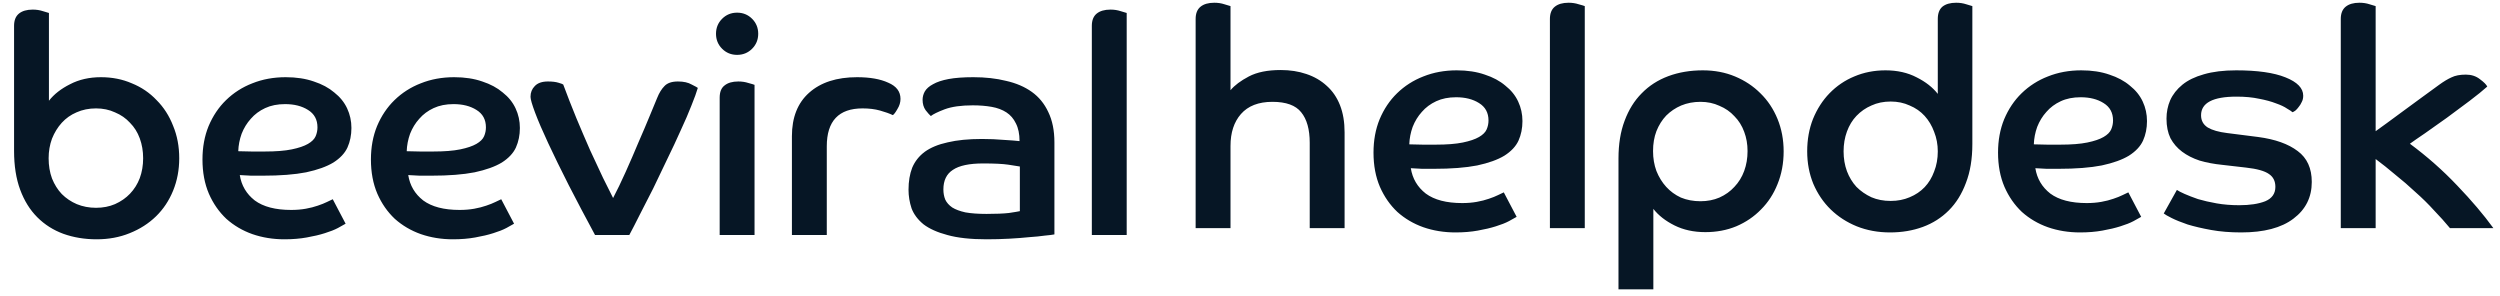<svg xmlns="http://www.w3.org/2000/svg" width="389" height="46" viewBox="0 0 389 46" fill="none"><path d="M2.189 4.017C2.189 3.16 2.443 2.526 2.951 2.113C3.458 1.701 4.172 1.494 5.092 1.494C5.663 1.494 6.187 1.574 6.663 1.732C7.139 1.859 7.456 1.955 7.614 2.018V15.676C8.408 14.661 9.502 13.805 10.898 13.107C12.294 12.377 13.896 12.012 15.705 12.012C17.45 12.012 19.052 12.329 20.511 12.964C22.003 13.566 23.287 14.439 24.366 15.581C25.477 16.692 26.333 18.024 26.936 19.579C27.57 21.102 27.888 22.783 27.888 24.623C27.888 26.432 27.57 28.113 26.936 29.668C26.301 31.222 25.413 32.555 24.271 33.665C23.129 34.776 21.765 35.648 20.178 36.283C18.624 36.917 16.91 37.235 15.039 37.235C13.167 37.235 11.438 36.949 9.851 36.378C8.297 35.807 6.948 34.95 5.806 33.808C4.664 32.666 3.775 31.238 3.141 29.525C2.506 27.812 2.189 25.797 2.189 23.481V4.017ZM14.943 32.333C16.022 32.333 17.006 32.142 17.894 31.762C18.814 31.349 19.591 30.81 20.226 30.144C20.892 29.446 21.4 28.637 21.749 27.717C22.098 26.765 22.272 25.734 22.272 24.623C22.272 23.513 22.098 22.482 21.749 21.53C21.4 20.578 20.892 19.769 20.226 19.103C19.591 18.405 18.814 17.866 17.894 17.485C17.006 17.072 16.022 16.866 14.943 16.866C13.833 16.866 12.818 17.072 11.898 17.485C11.009 17.866 10.248 18.405 9.613 19.103C8.979 19.801 8.471 20.626 8.09 21.578C7.741 22.529 7.567 23.545 7.567 24.623C7.567 25.765 7.741 26.812 8.09 27.764C8.471 28.716 8.979 29.525 9.613 30.191C10.279 30.858 11.057 31.381 11.945 31.762C12.865 32.142 13.865 32.333 14.943 32.333ZM53.777 34.807C53.523 34.966 53.126 35.188 52.587 35.474C52.048 35.759 51.365 36.029 50.541 36.283C49.747 36.537 48.812 36.759 47.733 36.949C46.686 37.139 45.528 37.235 44.259 37.235C42.482 37.235 40.816 36.965 39.262 36.426C37.739 35.886 36.391 35.093 35.217 34.046C34.075 32.967 33.17 31.667 32.504 30.144C31.838 28.589 31.505 26.812 31.505 24.814C31.505 22.91 31.822 21.181 32.456 19.626C33.123 18.04 34.027 16.692 35.169 15.581C36.343 14.439 37.707 13.566 39.262 12.964C40.848 12.329 42.577 12.012 44.449 12.012C46.099 12.012 47.558 12.234 48.827 12.678C50.096 13.091 51.159 13.662 52.016 14.391C52.904 15.089 53.571 15.914 54.015 16.866C54.459 17.818 54.681 18.833 54.681 19.912C54.681 21.022 54.475 22.038 54.062 22.958C53.65 23.846 52.92 24.623 51.873 25.29C50.826 25.924 49.414 26.432 47.638 26.812C45.861 27.161 43.608 27.336 40.88 27.336C40.245 27.336 39.642 27.336 39.071 27.336C38.532 27.304 37.945 27.272 37.311 27.241C37.564 28.859 38.342 30.175 39.642 31.191C40.975 32.174 42.863 32.666 45.306 32.666C46.131 32.666 46.892 32.602 47.59 32.476C48.288 32.349 48.907 32.19 49.446 32C50.017 31.809 50.493 31.619 50.874 31.429C51.286 31.238 51.588 31.096 51.778 31L53.777 34.807ZM37.073 23.529C37.802 23.56 38.5 23.576 39.167 23.576C39.833 23.576 40.499 23.576 41.165 23.576C42.91 23.576 44.322 23.465 45.401 23.243C46.48 23.021 47.32 22.735 47.923 22.387C48.526 22.038 48.923 21.641 49.113 21.197C49.303 20.753 49.398 20.293 49.398 19.817C49.398 18.611 48.907 17.707 47.923 17.104C46.971 16.501 45.782 16.2 44.354 16.2C43.18 16.2 42.149 16.406 41.261 16.819C40.372 17.231 39.627 17.786 39.024 18.484C38.421 19.15 37.945 19.928 37.596 20.816C37.279 21.704 37.104 22.609 37.073 23.529ZM79.988 34.807C79.735 34.966 79.338 35.188 78.799 35.474C78.259 35.759 77.577 36.029 76.752 36.283C75.959 36.537 75.023 36.759 73.945 36.949C72.897 37.139 71.74 37.235 70.47 37.235C68.694 37.235 67.028 36.965 65.474 36.426C63.951 35.886 62.602 35.093 61.428 34.046C60.286 32.967 59.382 31.667 58.716 30.144C58.049 28.589 57.716 26.812 57.716 24.814C57.716 22.91 58.034 21.181 58.668 19.626C59.334 18.04 60.239 16.692 61.381 15.581C62.555 14.439 63.919 13.566 65.474 12.964C67.06 12.329 68.789 12.012 70.661 12.012C72.311 12.012 73.77 12.234 75.039 12.678C76.308 13.091 77.371 13.662 78.228 14.391C79.116 15.089 79.782 15.914 80.226 16.866C80.671 17.818 80.893 18.833 80.893 19.912C80.893 21.022 80.686 22.038 80.274 22.958C79.862 23.846 79.132 24.623 78.085 25.29C77.038 25.924 75.626 26.432 73.849 26.812C72.073 27.161 69.82 27.336 67.091 27.336C66.457 27.336 65.854 27.336 65.283 27.336C64.744 27.304 64.157 27.272 63.522 27.241C63.776 28.859 64.553 30.175 65.854 31.191C67.187 32.174 69.075 32.666 71.517 32.666C72.342 32.666 73.104 32.602 73.802 32.476C74.5 32.349 75.118 32.19 75.658 32C76.229 31.809 76.705 31.619 77.085 31.429C77.498 31.238 77.799 31.096 77.99 31L79.988 34.807ZM63.284 23.529C64.014 23.56 64.712 23.576 65.378 23.576C66.045 23.576 66.711 23.576 67.377 23.576C69.122 23.576 70.534 23.465 71.613 23.243C72.691 23.021 73.532 22.735 74.135 22.387C74.738 22.038 75.134 21.641 75.325 21.197C75.515 20.753 75.61 20.293 75.61 19.817C75.61 18.611 75.118 17.707 74.135 17.104C73.183 16.501 71.993 16.2 70.566 16.2C69.392 16.2 68.361 16.406 67.472 16.819C66.584 17.231 65.838 17.786 65.236 18.484C64.633 19.15 64.157 19.928 63.808 20.816C63.491 21.704 63.316 22.609 63.284 23.529ZM92.589 36.568C91.098 33.808 89.734 31.222 88.497 28.811C87.259 26.368 86.197 24.195 85.308 22.291C84.42 20.388 83.738 18.801 83.262 17.532C82.786 16.263 82.548 15.438 82.548 15.058C82.548 14.391 82.77 13.836 83.214 13.392C83.658 12.916 84.34 12.678 85.26 12.678C85.927 12.678 86.466 12.742 86.879 12.868C87.323 12.995 87.577 13.091 87.64 13.154C88.275 14.867 88.957 16.612 89.686 18.389C90.416 20.134 91.13 21.8 91.828 23.386C92.558 24.941 93.224 26.368 93.827 27.669C94.461 28.938 94.985 29.985 95.397 30.81C96 29.668 96.65 28.319 97.348 26.765C98.046 25.21 98.713 23.672 99.347 22.149C100.013 20.626 100.6 19.246 101.108 18.008C101.647 16.739 102.028 15.819 102.25 15.248C102.567 14.455 102.948 13.836 103.392 13.392C103.836 12.916 104.534 12.678 105.486 12.678C106.375 12.678 107.088 12.837 107.628 13.154C108.199 13.44 108.516 13.614 108.58 13.678C108.389 14.344 108.056 15.264 107.58 16.438C107.136 17.58 106.581 18.865 105.915 20.293C105.28 21.72 104.582 23.211 103.821 24.766C103.091 26.321 102.361 27.843 101.631 29.335C100.902 30.794 100.204 32.158 99.537 33.427C98.903 34.697 98.364 35.743 97.919 36.568H92.589ZM111.981 15.2C111.981 14.312 112.235 13.678 112.743 13.297C113.25 12.884 113.964 12.678 114.884 12.678C115.455 12.678 115.979 12.758 116.455 12.916C116.931 13.043 117.248 13.138 117.406 13.202V36.568H111.981V15.2ZM114.694 1.97C115.614 1.97 116.391 2.288 117.026 2.922C117.66 3.557 117.978 4.334 117.978 5.254C117.978 6.174 117.66 6.951 117.026 7.586C116.391 8.221 115.614 8.538 114.694 8.538C113.774 8.538 112.996 8.221 112.362 7.586C111.727 6.951 111.41 6.174 111.41 5.254C111.41 4.334 111.727 3.557 112.362 2.922C112.996 2.288 113.774 1.97 114.694 1.97ZM123.222 21.197C123.222 18.278 124.111 16.025 125.888 14.439C127.696 12.821 130.187 12.012 133.359 12.012C135.358 12.012 136.976 12.297 138.213 12.868C139.482 13.408 140.117 14.249 140.117 15.391C140.117 15.93 139.958 16.454 139.641 16.961C139.356 17.469 139.118 17.786 138.927 17.913C138.388 17.659 137.722 17.421 136.928 17.199C136.135 16.977 135.231 16.866 134.216 16.866C130.504 16.866 128.648 18.833 128.648 22.767V36.568H123.222V21.197ZM164.067 36.473C163.749 36.537 163.242 36.6 162.544 36.663C161.878 36.759 161.084 36.838 160.164 36.901C159.244 36.997 158.213 37.076 157.071 37.139C155.929 37.203 154.739 37.235 153.502 37.235C151.027 37.235 148.996 37.013 147.41 36.568C145.856 36.156 144.618 35.601 143.698 34.903C142.81 34.173 142.191 33.348 141.842 32.428C141.525 31.476 141.366 30.509 141.366 29.525C141.366 28.224 141.557 27.082 141.937 26.099C142.35 25.115 143 24.29 143.888 23.624C144.809 22.958 145.998 22.466 147.458 22.149C148.917 21.8 150.694 21.625 152.788 21.625C153.993 21.625 155.136 21.673 156.214 21.768C157.293 21.831 158.102 21.895 158.641 21.958C158.641 20.848 158.451 19.928 158.07 19.198C157.721 18.468 157.23 17.897 156.595 17.485C155.96 17.072 155.199 16.787 154.311 16.628C153.422 16.47 152.439 16.39 151.36 16.39C149.552 16.39 148.092 16.596 146.982 17.009C145.903 17.421 145.189 17.77 144.84 18.056C144.65 17.897 144.38 17.596 144.031 17.152C143.714 16.707 143.555 16.168 143.555 15.534C143.555 15.089 143.666 14.661 143.888 14.249C144.142 13.805 144.571 13.424 145.173 13.107C145.776 12.758 146.585 12.488 147.6 12.297C148.616 12.107 149.901 12.012 151.455 12.012C153.327 12.012 155.025 12.202 156.547 12.583C158.102 12.932 159.435 13.503 160.545 14.296C161.655 15.089 162.512 16.136 163.115 17.437C163.749 18.738 164.067 20.308 164.067 22.149V36.473ZM158.689 25.908C158.372 25.845 157.769 25.75 156.881 25.623C156.024 25.496 154.723 25.432 152.978 25.432C150.821 25.432 149.25 25.765 148.267 26.432C147.283 27.066 146.791 28.081 146.791 29.477C146.791 30.049 146.887 30.572 147.077 31.048C147.299 31.524 147.664 31.936 148.172 32.285C148.679 32.602 149.361 32.856 150.218 33.047C151.106 33.205 152.201 33.285 153.502 33.285C154.961 33.285 156.119 33.237 156.976 33.142C157.832 33.015 158.403 32.92 158.689 32.856V25.908ZM169.889 4.017C169.889 3.16 170.142 2.526 170.65 2.113C171.158 1.701 171.872 1.494 172.792 1.494C173.363 1.494 173.886 1.574 174.362 1.732C174.838 1.859 175.155 1.955 175.314 2.018V36.568H169.889V4.017Z" fill="#061625"></path><path d="M186.041 2.948C186.041 2.092 186.295 1.457 186.803 1.045C187.311 0.632 188.024 0.426 188.944 0.426C189.516 0.426 190.039 0.505 190.515 0.664C190.991 0.791 191.308 0.886 191.467 0.95V14.037C192.101 13.275 193.053 12.562 194.322 11.895C195.591 11.229 197.241 10.896 199.272 10.896C200.731 10.896 202.063 11.102 203.269 11.515C204.506 11.927 205.569 12.546 206.458 13.371C207.346 14.164 208.028 15.163 208.504 16.369C208.98 17.574 209.218 18.986 209.218 20.604V35.5H203.793V22.222C203.793 20.128 203.348 18.542 202.46 17.463C201.603 16.385 200.112 15.845 197.987 15.845C195.829 15.845 194.195 16.48 193.085 17.749C192.006 18.986 191.467 20.636 191.467 22.698V35.5H186.041V2.948ZM235.989 33.739C235.735 33.898 235.339 34.12 234.799 34.405C234.26 34.691 233.578 34.961 232.753 35.215C231.96 35.468 231.024 35.69 229.945 35.881C228.898 36.071 227.74 36.166 226.471 36.166C224.694 36.166 223.029 35.897 221.474 35.357C219.951 34.818 218.603 34.025 217.429 32.978C216.287 31.899 215.383 30.598 214.716 29.075C214.05 27.521 213.717 25.744 213.717 23.745C213.717 21.842 214.034 20.113 214.669 18.558C215.335 16.972 216.239 15.623 217.381 14.513C218.555 13.371 219.92 12.498 221.474 11.895C223.06 11.261 224.79 10.944 226.661 10.944C228.311 10.944 229.771 11.166 231.04 11.61C232.309 12.022 233.372 12.593 234.228 13.323C235.117 14.021 235.783 14.846 236.227 15.798C236.671 16.75 236.893 17.765 236.893 18.843C236.893 19.954 236.687 20.969 236.275 21.889C235.862 22.778 235.132 23.555 234.085 24.221C233.038 24.856 231.627 25.363 229.85 25.744C228.073 26.093 225.821 26.267 223.092 26.267C222.458 26.267 221.855 26.267 221.284 26.267C220.744 26.236 220.157 26.204 219.523 26.172C219.777 27.79 220.554 29.107 221.855 30.122C223.187 31.106 225.075 31.598 227.518 31.598C228.343 31.598 229.104 31.534 229.802 31.407C230.5 31.28 231.119 31.122 231.658 30.931C232.229 30.741 232.705 30.551 233.086 30.36C233.499 30.17 233.8 30.027 233.99 29.932L235.989 33.739ZM219.285 22.46C220.015 22.492 220.713 22.508 221.379 22.508C222.045 22.508 222.711 22.508 223.378 22.508C225.123 22.508 226.535 22.397 227.613 22.175C228.692 21.953 229.533 21.667 230.135 21.318C230.738 20.969 231.135 20.573 231.325 20.128C231.516 19.684 231.611 19.224 231.611 18.748C231.611 17.543 231.119 16.639 230.135 16.036C229.184 15.433 227.994 15.132 226.566 15.132C225.392 15.132 224.361 15.338 223.473 15.75C222.585 16.163 221.839 16.718 221.236 17.416C220.633 18.082 220.157 18.859 219.808 19.748C219.491 20.636 219.317 21.54 219.285 22.46ZM241.166 2.948C241.166 2.092 241.42 1.457 241.927 1.045C242.435 0.632 243.149 0.426 244.069 0.426C244.64 0.426 245.164 0.505 245.639 0.664C246.115 0.791 246.433 0.886 246.591 0.95V35.5H241.166V2.948ZM251.836 24.649C251.836 22.429 252.153 20.477 252.788 18.796C253.423 17.083 254.311 15.655 255.453 14.513C256.595 13.339 257.975 12.451 259.593 11.848C261.211 11.245 263.004 10.944 264.971 10.944C266.779 10.944 268.445 11.261 269.968 11.895C271.491 12.53 272.808 13.402 273.918 14.513C275.06 15.623 275.948 16.956 276.583 18.51C277.218 20.065 277.535 21.747 277.535 23.555C277.535 25.395 277.218 27.092 276.583 28.647C275.98 30.17 275.124 31.487 274.013 32.597C272.934 33.707 271.65 34.58 270.158 35.215C268.699 35.817 267.097 36.119 265.352 36.119C263.543 36.119 261.941 35.77 260.545 35.072C259.149 34.374 258.055 33.517 257.261 32.502V45.018H251.836V24.649ZM264.59 31.312C265.669 31.312 266.653 31.122 267.541 30.741C268.461 30.328 269.238 29.773 269.873 29.075C270.539 28.377 271.047 27.552 271.396 26.601C271.745 25.649 271.919 24.618 271.919 23.507C271.919 22.429 271.745 21.429 271.396 20.509C271.047 19.557 270.539 18.748 269.873 18.082C269.238 17.384 268.461 16.845 267.541 16.464C266.653 16.052 265.669 15.845 264.59 15.845C263.512 15.845 262.512 16.036 261.592 16.416C260.704 16.797 259.926 17.321 259.26 17.987C258.626 18.653 258.118 19.462 257.737 20.414C257.388 21.334 257.214 22.365 257.214 23.507C257.214 24.618 257.388 25.649 257.737 26.601C258.118 27.552 258.626 28.377 259.26 29.075C259.895 29.773 260.656 30.328 261.545 30.741C262.465 31.122 263.48 31.312 264.59 31.312ZM301.52 2.948C301.52 2.092 301.758 1.457 302.234 1.045C302.742 0.632 303.456 0.426 304.376 0.426C304.947 0.426 305.47 0.505 305.946 0.664C306.422 0.791 306.739 0.886 306.898 0.95V22.413C306.898 24.729 306.565 26.743 305.898 28.457C305.264 30.17 304.376 31.598 303.233 32.74C302.091 33.882 300.743 34.739 299.188 35.31C297.634 35.881 295.936 36.166 294.096 36.166C292.224 36.166 290.495 35.849 288.909 35.215C287.354 34.58 286.006 33.707 284.864 32.597C283.722 31.487 282.817 30.154 282.151 28.599C281.516 27.045 281.199 25.363 281.199 23.555C281.199 21.715 281.501 20.033 282.103 18.51C282.738 16.956 283.595 15.623 284.673 14.513C285.784 13.371 287.069 12.498 288.528 11.895C290.019 11.261 291.637 10.944 293.382 10.944C295.222 10.944 296.84 11.308 298.236 12.038C299.632 12.736 300.727 13.593 301.52 14.608V2.948ZM301.52 23.555C301.52 22.476 301.33 21.461 300.949 20.509C300.6 19.557 300.108 18.732 299.474 18.035C298.839 17.337 298.062 16.797 297.142 16.416C296.254 16.004 295.27 15.798 294.191 15.798C293.081 15.798 292.081 16.004 291.193 16.416C290.305 16.797 289.527 17.337 288.861 18.035C288.227 18.701 287.735 19.51 287.386 20.462C287.037 21.413 286.862 22.445 286.862 23.555C286.862 24.665 287.037 25.697 287.386 26.648C287.735 27.568 288.227 28.377 288.861 29.075C289.527 29.742 290.305 30.281 291.193 30.693C292.081 31.074 293.081 31.265 294.191 31.265C295.27 31.265 296.254 31.074 297.142 30.693C298.062 30.313 298.839 29.789 299.474 29.123C300.108 28.457 300.6 27.648 300.949 26.696C301.33 25.744 301.52 24.697 301.52 23.555ZM333.168 33.739C332.914 33.898 332.517 34.12 331.978 34.405C331.438 34.691 330.756 34.961 329.931 35.215C329.138 35.468 328.202 35.69 327.124 35.881C326.077 36.071 324.919 36.166 323.65 36.166C321.873 36.166 320.207 35.897 318.653 35.357C317.13 34.818 315.781 34.025 314.607 32.978C313.465 31.899 312.561 30.598 311.895 29.075C311.229 27.521 310.895 25.744 310.895 23.745C310.895 21.842 311.213 20.113 311.847 18.558C312.513 16.972 313.418 15.623 314.56 14.513C315.734 13.371 317.098 12.498 318.653 11.895C320.239 11.261 321.968 10.944 323.84 10.944C325.49 10.944 326.949 11.166 328.218 11.61C329.487 12.022 330.55 12.593 331.407 13.323C332.295 14.021 332.961 14.846 333.406 15.798C333.85 16.75 334.072 17.765 334.072 18.843C334.072 19.954 333.866 20.969 333.453 21.889C333.041 22.778 332.311 23.555 331.264 24.221C330.217 24.856 328.805 25.363 327.028 25.744C325.252 26.093 322.999 26.267 320.271 26.267C319.636 26.267 319.033 26.267 318.462 26.267C317.923 26.236 317.336 26.204 316.701 26.172C316.955 27.79 317.733 29.107 319.033 30.122C320.366 31.106 322.254 31.598 324.697 31.598C325.521 31.598 326.283 31.534 326.981 31.407C327.679 31.28 328.298 31.122 328.837 30.931C329.408 30.741 329.884 30.551 330.265 30.36C330.677 30.17 330.978 30.027 331.169 29.932L333.168 33.739ZM316.463 22.46C317.193 22.492 317.891 22.508 318.557 22.508C319.224 22.508 319.89 22.508 320.556 22.508C322.301 22.508 323.713 22.397 324.792 22.175C325.87 21.953 326.711 21.667 327.314 21.318C327.917 20.969 328.313 20.573 328.504 20.128C328.694 19.684 328.789 19.224 328.789 18.748C328.789 17.543 328.298 16.639 327.314 16.036C326.362 15.433 325.172 15.132 323.745 15.132C322.571 15.132 321.54 15.338 320.651 15.75C319.763 16.163 319.017 16.718 318.415 17.416C317.812 18.082 317.336 18.859 316.987 19.748C316.67 20.636 316.495 21.54 316.463 22.46ZM338.725 29.551C338.947 29.71 339.344 29.916 339.915 30.17C340.486 30.424 341.184 30.693 342.009 30.979C342.866 31.233 343.833 31.455 344.912 31.645C345.991 31.836 347.164 31.931 348.434 31.931C350.083 31.931 351.432 31.724 352.479 31.312C353.526 30.868 354.049 30.122 354.049 29.075C354.049 28.187 353.716 27.521 353.05 27.077C352.384 26.601 351.194 26.267 349.481 26.077L345.769 25.649C344.499 25.522 343.326 25.3 342.247 24.983C341.2 24.634 340.296 24.174 339.534 23.602C338.773 23.031 338.17 22.333 337.726 21.509C337.313 20.652 337.107 19.637 337.107 18.463C337.107 17.448 337.297 16.496 337.678 15.607C338.091 14.687 338.725 13.878 339.582 13.18C340.438 12.482 341.549 11.943 342.913 11.562C344.309 11.15 345.991 10.944 347.958 10.944C351.257 10.944 353.811 11.308 355.62 12.038C357.46 12.768 358.38 13.72 358.38 14.893C358.38 15.274 358.301 15.607 358.142 15.893C358.015 16.178 357.856 16.432 357.666 16.654C357.507 16.876 357.333 17.067 357.143 17.225C356.952 17.352 356.809 17.432 356.714 17.463C356.587 17.337 356.302 17.146 355.858 16.892C355.445 16.607 354.874 16.337 354.144 16.083C353.415 15.798 352.542 15.56 351.527 15.369C350.512 15.147 349.338 15.036 348.005 15.036C344.325 15.036 342.485 16.004 342.485 17.939C342.485 18.764 342.834 19.399 343.532 19.843C344.23 20.255 345.229 20.541 346.53 20.7L351.384 21.318C354.017 21.667 356.064 22.397 357.523 23.507C358.983 24.586 359.712 26.188 359.712 28.314C359.712 30.693 358.761 32.597 356.857 34.025C354.985 35.452 352.272 36.166 348.719 36.166C347.006 36.166 345.451 36.039 344.055 35.785C342.659 35.532 341.438 35.246 340.391 34.929C339.376 34.58 338.551 34.247 337.916 33.929C337.282 33.612 336.869 33.374 336.679 33.216L338.725 29.551ZM364.225 2.948C364.225 2.092 364.479 1.457 364.987 1.045C365.494 0.632 366.208 0.426 367.128 0.426C367.699 0.426 368.223 0.505 368.699 0.664C369.175 0.791 369.492 0.886 369.651 0.95V20.414C370.063 20.128 370.634 19.716 371.364 19.177C372.125 18.605 372.966 17.987 373.886 17.321C374.806 16.654 375.758 15.956 376.741 15.227C377.725 14.497 378.661 13.815 379.549 13.18C380.247 12.673 380.882 12.292 381.453 12.038C382.024 11.753 382.769 11.61 383.69 11.61C384.546 11.61 385.276 11.848 385.879 12.324C386.482 12.768 386.862 13.149 387.021 13.466C386.355 14.069 385.435 14.814 384.261 15.703C383.118 16.559 381.945 17.432 380.739 18.32C379.533 19.177 378.391 19.986 377.313 20.747C376.234 21.477 375.456 22.016 374.981 22.365C377.677 24.364 380.136 26.537 382.357 28.885C384.578 31.201 386.45 33.406 387.973 35.5H381.215C380.485 34.612 379.66 33.692 378.74 32.74C377.852 31.756 376.884 30.804 375.837 29.884C374.822 28.933 373.775 28.028 372.696 27.172C371.649 26.283 370.634 25.474 369.651 24.745V35.5H364.225V2.948Z" fill="#061625"></path></svg>